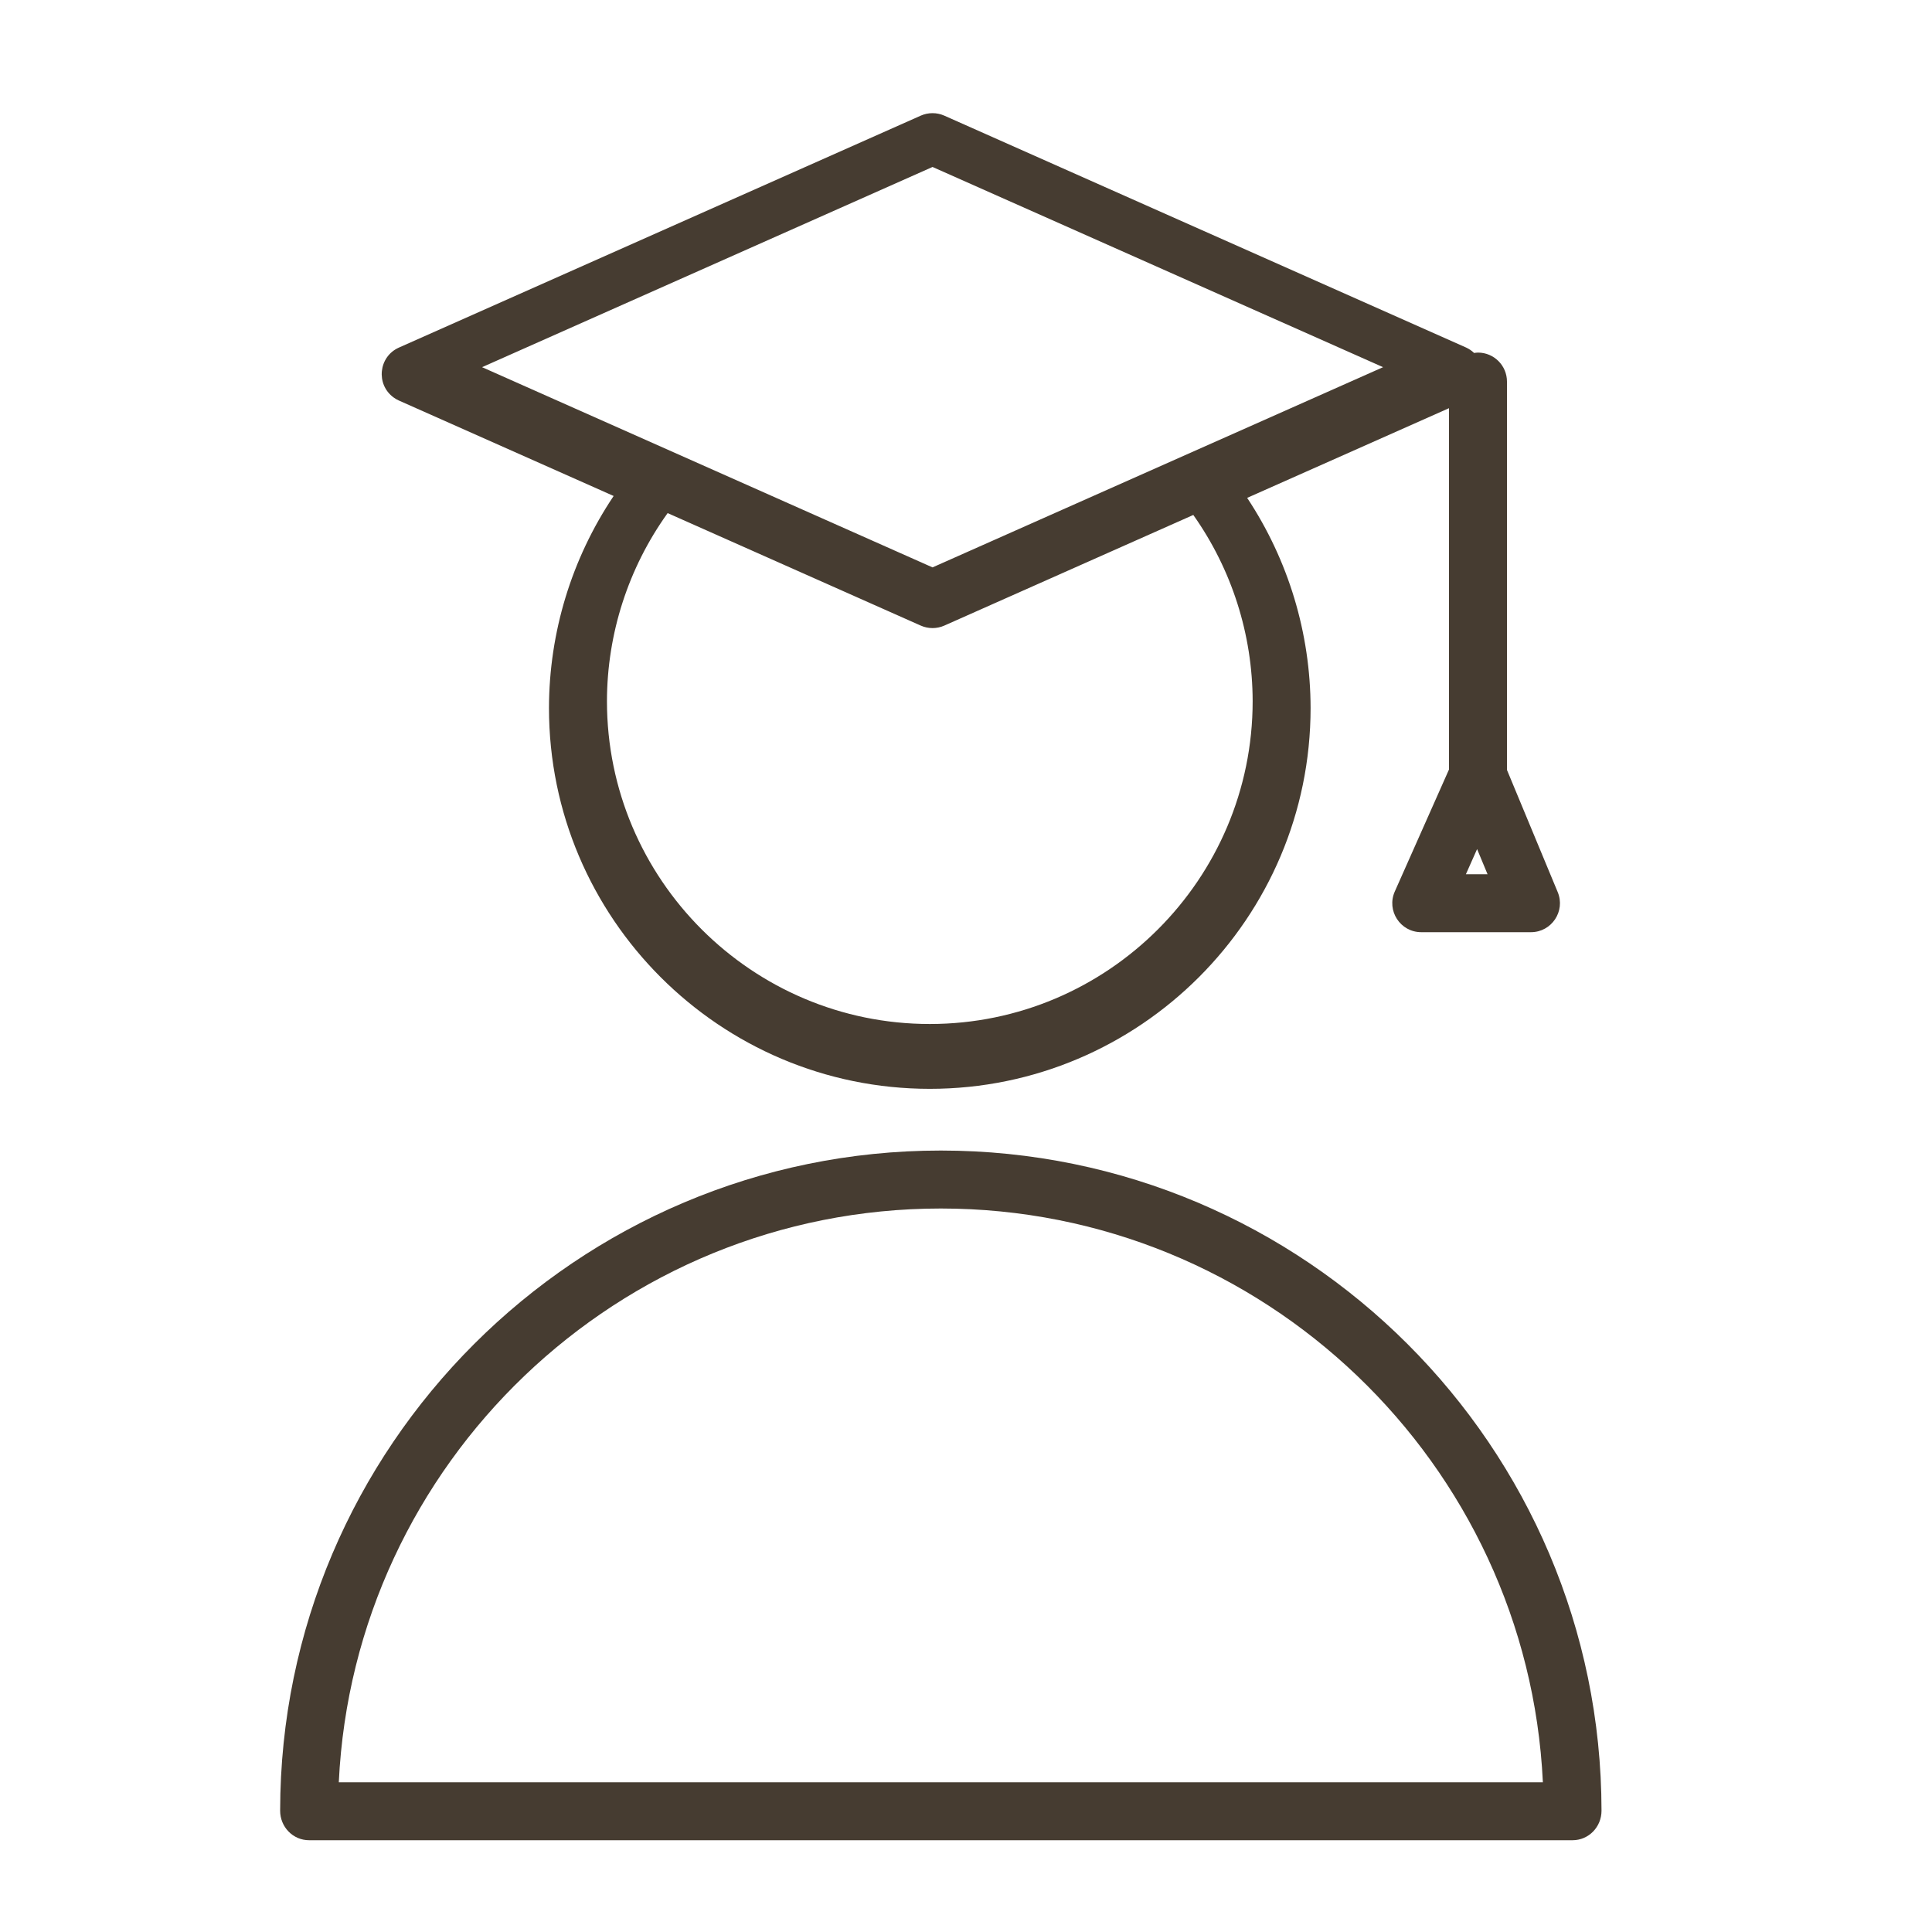 <?xml version="1.0" encoding="UTF-8"?> <svg xmlns="http://www.w3.org/2000/svg" viewBox="1950 2450 100 100" width="100" height="100"><path fill="#463c31" stroke="none" fill-opacity="1" stroke-width="1" stroke-opacity="1" color="rgb(51, 51, 51)" fill-rule="evenodd" font-size-adjust="none" id="tSvga2941b1393" title="Path 7" d="M 1970.648 2470.732 C 1974.353 2472.379 1978.057 2474.025 1981.762 2475.672 C 1979.585 2478.919 1978.42 2482.738 1978.415 2486.647 C 1978.415 2497.515 1987.257 2506.358 1998.125 2506.358 C 2008.994 2506.358 2017.836 2497.515 2017.836 2486.647 C 2017.83 2482.778 2016.689 2478.996 2014.553 2475.77 C 2018.035 2474.223 2021.517 2472.675 2024.999 2471.128 C 2024.999 2477.362 2024.999 2483.596 2024.999 2489.83 C 2024.065 2491.933 2023.13 2494.037 2022.196 2496.14 C 2021.752 2497.132 2022.48 2498.253 2023.567 2498.25 C 2025.458 2498.25 2027.35 2498.25 2029.241 2498.25 C 2030.311 2498.25 2031.037 2497.163 2030.627 2496.175 C 2029.751 2494.067 2028.876 2491.959 2028 2489.851 C 2028 2483.151 2028 2476.45 2028 2469.75 C 2028 2468.922 2027.328 2468.25 2026.5 2468.25 C 2026.431 2468.25 2026.366 2468.261 2026.299 2468.27 C 2026.18 2468.155 2026.042 2468.061 2025.891 2467.991 C 2016.886 2463.989 2007.882 2459.988 1998.877 2455.986 C 1998.489 2455.814 1998.046 2455.814 1997.658 2455.986 C 1988.655 2459.988 1979.651 2463.989 1970.648 2467.991 C 1969.593 2468.46 1969.442 2469.896 1970.376 2470.575C 1970.461 2470.637 1970.552 2470.689 1970.648 2470.732Z M 2014.837 2486.291 C 2014.837 2495.506 2007.34 2503.002 1998.126 2503.002 C 1988.912 2503.002 1981.416 2495.506 1981.416 2486.291 C 1981.422 2482.798 1982.52 2479.395 1984.557 2476.558 C 1988.924 2478.499 1993.292 2480.44 1997.659 2482.381 C 1998.047 2482.553 1998.489 2482.553 1998.877 2482.381 C 2003.173 2480.472 2007.469 2478.563 2011.765 2476.654C 2013.758 2479.473 2014.831 2482.839 2014.837 2486.291Z M 2025.875 2495.25 C 2026.068 2494.816 2026.261 2494.382 2026.454 2493.948 C 2026.634 2494.382 2026.815 2494.816 2026.995 2495.25C 2026.622 2495.25 2026.248 2495.25 2025.875 2495.25Z M 1998.268 2458.642 C 2006.041 2462.096 2013.815 2465.551 2021.588 2469.005 C 2013.815 2472.459 2006.041 2475.914 1998.268 2479.368 C 1990.496 2475.914 1982.724 2472.459 1974.952 2469.005C 1982.724 2465.551 1990.496 2462.096 1998.268 2458.642Z M 1998.698 2509.552 C 1979.851 2509.552 1964.516 2524.877 1964.5 2543.721 C 1964.499 2544.56 1965.161 2545.25 1966 2545.25 C 1987.798 2545.25 2009.596 2545.25 2031.394 2545.25 C 2032.233 2545.25 2032.895 2544.561 2032.894 2543.721C 2032.878 2524.877 2017.543 2509.552 1998.698 2509.552Z M 1967.536 2542.25 C 1968.322 2525.741 1981.998 2512.552 1998.698 2512.552 C 2015.397 2512.552 2029.073 2525.741 2029.859 2542.25C 2009.085 2542.25 1988.31 2542.25 1967.536 2542.25Z"></path><defs> </defs></svg> 